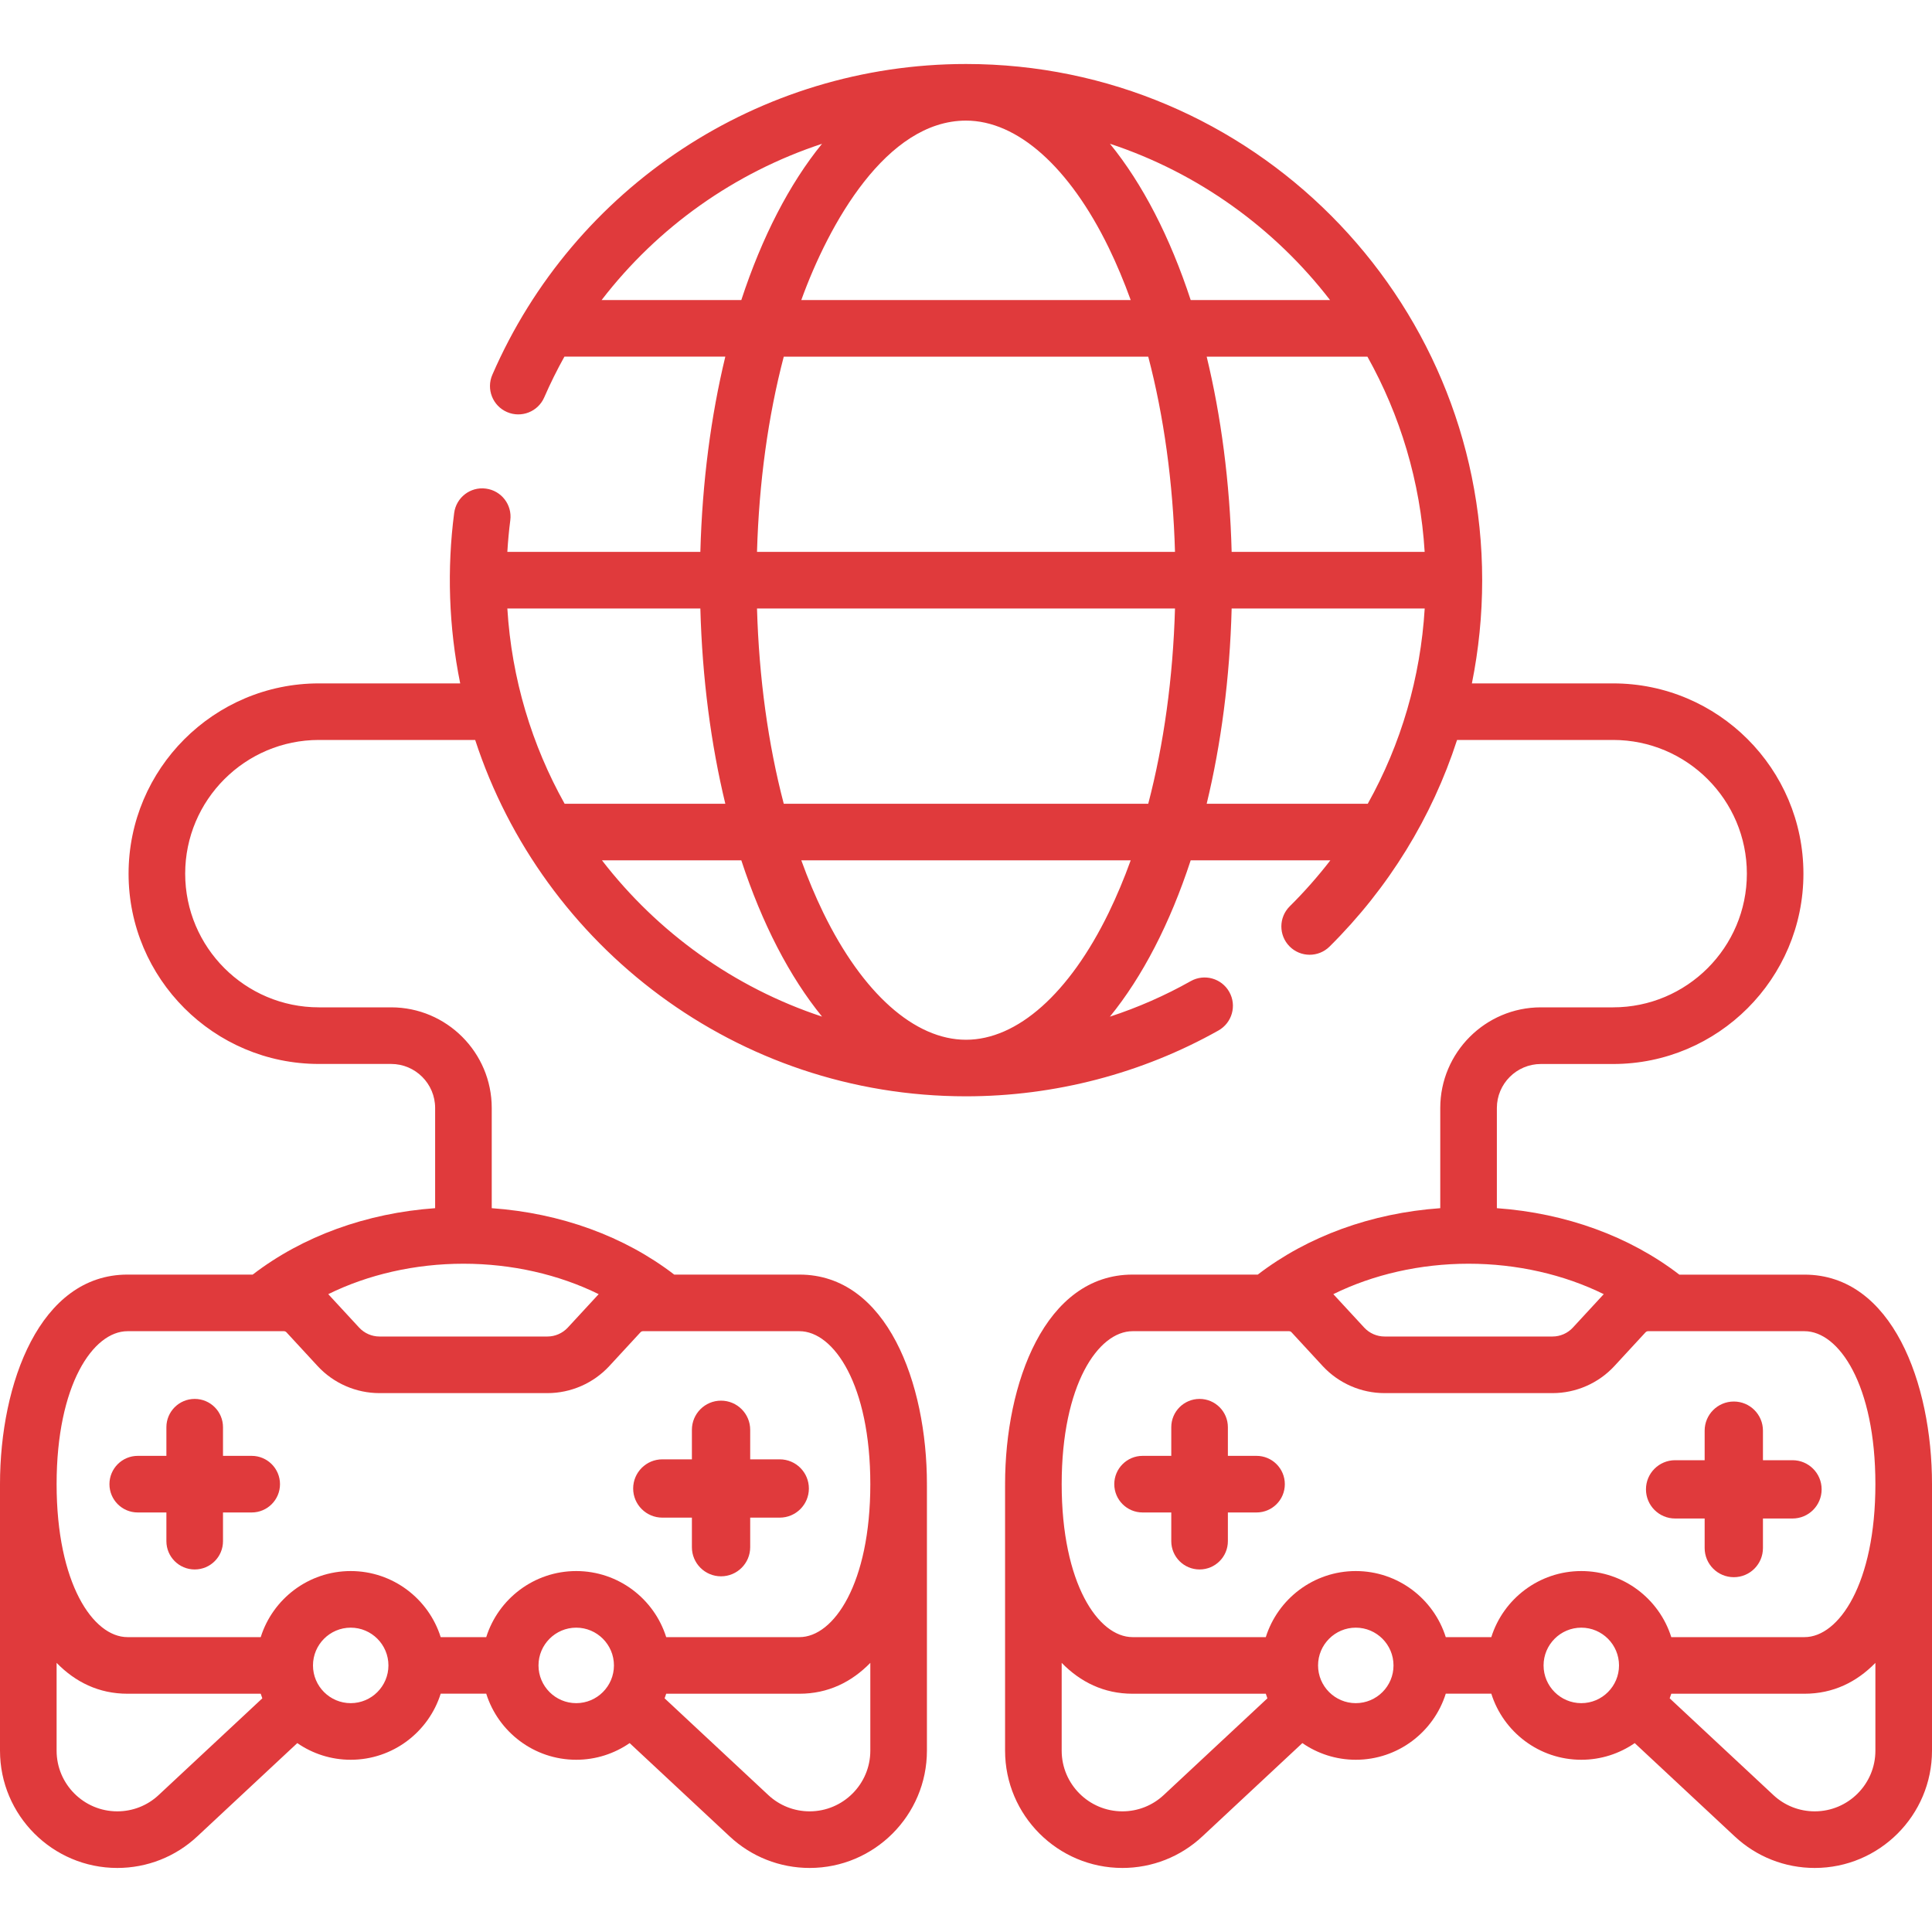 <svg width="40" height="40" viewBox="0 0 40 40" fill="none" xmlns="http://www.w3.org/2000/svg">
<g clip-path="url(#clip0_4494_8377)">
<path d="M5.211 30.142H4.617V29.549C4.617 29.225 4.355 28.963 4.031 28.963C3.708 28.963 3.445 29.225 3.445 29.549V30.142H2.852C2.528 30.142 2.266 30.405 2.266 30.728C2.266 31.052 2.528 31.314 2.852 31.314H3.445V31.908C3.445 32.232 3.708 32.494 4.031 32.494C4.355 32.494 4.617 32.232 4.617 31.908V31.314H5.211C5.534 31.314 5.797 31.052 5.797 30.728C5.797 30.405 5.534 30.142 5.211 30.142Z" fill="#E03A3C"/>
<path d="M40 30.739C40 30.735 40 30.732 40 30.728C40 28.639 39.174 26.39 37.36 26.39H34.769C33.735 25.595 32.418 25.117 30.991 25.014V22.94C30.991 22.438 31.4 22.029 31.902 22.029H33.398C35.571 22.029 37.338 20.261 37.338 18.089C37.338 15.916 35.571 14.149 33.398 14.149H30.474C30.614 13.453 30.687 12.738 30.687 12.012C30.687 6.145 25.919 1.325 20 1.325C15.717 1.325 11.879 3.877 10.193 7.76C10.064 8.057 10.2 8.402 10.497 8.531C10.794 8.66 11.139 8.524 11.268 8.227C11.394 7.937 11.534 7.656 11.686 7.383H15.017C14.72 8.612 14.539 9.977 14.5 11.426H10.504C10.517 11.207 10.537 10.988 10.565 10.772C10.607 10.451 10.381 10.158 10.06 10.116C9.738 10.073 9.445 10.3 9.403 10.621C9.253 11.774 9.289 12.972 9.528 14.149H6.602C4.43 14.149 2.662 15.916 2.662 18.089C2.662 20.261 4.429 22.028 6.602 22.028H8.098C8.6 22.028 9.009 22.437 9.009 22.94V25.014C7.582 25.116 6.265 25.595 5.232 26.389H2.64C0.826 26.389 0 28.638 0 30.728C0 30.732 0 30.735 0 30.739C0 30.741 0 30.744 0 30.746V36.246C0 37.584 1.089 38.674 2.428 38.674C3.046 38.674 3.634 38.442 4.084 38.021L6.155 36.089C6.469 36.306 6.85 36.434 7.261 36.434C8.134 36.434 8.875 35.858 9.124 35.066H10.067C10.316 35.858 11.057 36.434 11.93 36.434C12.34 36.434 12.721 36.306 13.036 36.089L15.107 38.021C15.557 38.442 16.146 38.674 16.763 38.674C18.102 38.674 19.191 37.584 19.191 36.245V30.746C19.191 30.743 19.19 30.741 19.19 30.739C19.19 30.735 19.191 30.732 19.191 30.728C19.191 28.638 18.364 26.389 16.551 26.389H13.959C12.926 25.595 11.608 25.116 10.181 25.014V22.94C10.181 21.791 9.247 20.856 8.098 20.856H6.602C5.076 20.856 3.834 19.615 3.834 18.088C3.834 16.562 5.076 15.32 6.602 15.32H9.838C11.233 19.593 15.255 22.698 20 22.698C21.832 22.698 23.64 22.227 25.227 21.335C25.509 21.176 25.61 20.819 25.451 20.537C25.293 20.255 24.935 20.154 24.653 20.313C24.12 20.613 23.559 20.859 22.979 21.049C23.653 20.222 24.224 19.118 24.652 17.812H27.544C27.286 18.145 27.006 18.464 26.702 18.765C26.473 18.993 26.471 19.364 26.699 19.594C26.927 19.824 27.298 19.825 27.528 19.597C28.755 18.379 29.649 16.918 30.167 15.32H33.398C34.925 15.32 36.167 16.562 36.167 18.088C36.167 19.615 34.925 20.856 33.398 20.856H31.902C30.754 20.856 29.819 21.791 29.819 22.94V25.014C28.392 25.116 27.075 25.595 26.041 26.389H23.449C21.636 26.389 20.809 28.638 20.809 30.728C20.809 30.732 20.81 30.735 20.81 30.739C20.81 30.741 20.809 30.743 20.809 30.746V36.245C20.809 37.584 21.899 38.674 23.238 38.674C23.855 38.674 24.443 38.442 24.893 38.021L26.964 36.089C27.279 36.306 27.66 36.434 28.07 36.434C28.943 36.434 29.684 35.858 29.933 35.066H30.876C31.125 35.858 31.866 36.434 32.739 36.434C33.15 36.434 33.531 36.306 33.845 36.089L35.915 38.02C36.366 38.442 36.954 38.674 37.572 38.674C38.911 38.674 40 37.584 40 36.246V30.746C40 30.744 40 30.741 40 30.739ZM12.395 26.794L11.755 27.487C11.646 27.604 11.493 27.671 11.335 27.671H7.856C7.698 27.671 7.545 27.604 7.437 27.488L6.796 26.794C7.622 26.387 8.594 26.164 9.595 26.164C10.597 26.164 11.569 26.387 12.395 26.794ZM3.284 37.165C3.052 37.382 2.748 37.502 2.428 37.502C1.735 37.502 1.172 36.938 1.172 36.246V34.428C1.559 34.825 2.046 35.067 2.64 35.067H5.398C5.408 35.099 5.419 35.131 5.431 35.162L3.284 37.165ZM7.261 35.262C6.83 35.262 6.48 34.911 6.48 34.481C6.48 34.05 6.83 33.699 7.261 33.699C7.692 33.699 8.042 34.05 8.042 34.481C8.042 34.911 7.692 35.262 7.261 35.262ZM11.149 34.481C11.149 34.05 11.499 33.699 11.93 33.699C12.361 33.699 12.711 34.05 12.711 34.481C12.711 34.911 12.361 35.262 11.93 35.262C11.499 35.262 11.149 34.911 11.149 34.481ZM18.019 36.246C18.019 36.938 17.455 37.502 16.762 37.502C16.444 37.502 16.139 37.382 15.906 37.164L13.76 35.162C13.772 35.131 13.783 35.099 13.793 35.067H16.551C17.144 35.067 17.631 34.825 18.019 34.428V36.246ZM18.019 30.728C18.019 32.785 17.262 33.895 16.551 33.895H13.793C13.544 33.103 12.803 32.527 11.93 32.527C11.057 32.527 10.316 33.103 10.067 33.895H9.124C8.875 33.103 8.134 32.527 7.261 32.527C6.388 32.527 5.647 33.103 5.398 33.895H2.64C1.928 33.895 1.172 32.785 1.172 30.728C1.172 28.671 1.928 27.561 2.64 27.561H5.88C5.899 27.561 5.917 27.57 5.93 27.583L6.577 28.284C6.906 28.64 7.373 28.843 7.856 28.843H11.334C11.818 28.843 12.284 28.64 12.615 28.283L13.261 27.583C13.273 27.57 13.292 27.561 13.31 27.561H16.551C17.262 27.561 18.019 28.671 18.019 30.728ZM25.5 11.426C25.462 9.977 25.28 8.613 24.983 7.384H28.311C28.987 8.594 29.407 9.966 29.496 11.426H25.5ZM10.504 12.598H14.5C14.539 14.047 14.72 15.411 15.017 16.641H11.69C11.013 15.43 10.593 14.058 10.504 12.598ZM15.673 12.598H24.327C24.286 14.033 24.096 15.406 23.773 16.641H16.227C15.903 15.406 15.714 14.033 15.673 12.598ZM27.537 6.212H24.652C24.224 4.907 23.654 3.803 22.98 2.976C24.805 3.579 26.387 4.721 27.537 6.212ZM20 2.497C21.063 2.497 22.14 3.456 22.954 5.126C23.12 5.468 23.272 5.831 23.41 6.212H16.59C17.162 4.63 18.353 2.497 20 2.497ZM12.456 6.212C13.621 4.697 15.214 3.572 17.019 2.977C16.346 3.803 15.776 4.907 15.348 6.212H12.456ZM16.227 7.384H23.773C24.097 8.618 24.286 9.991 24.327 11.426H15.673C15.714 9.991 15.903 8.618 16.227 7.384ZM12.463 17.812H15.348C15.776 19.117 16.346 20.221 17.02 21.048C15.195 20.445 13.613 19.303 12.463 17.812ZM22.954 18.898C22.14 20.569 21.063 21.527 20 21.527C18.937 21.527 17.86 20.568 17.046 18.898C16.88 18.556 16.728 18.194 16.59 17.812H23.41C23.272 18.194 23.12 18.556 22.954 18.898ZM24.983 16.641C25.28 15.411 25.462 14.047 25.5 12.598H29.497C29.41 14.026 29.011 15.399 28.318 16.641H24.983ZM30.405 26.164C31.406 26.164 32.378 26.387 33.204 26.794L32.564 27.487C32.456 27.604 32.302 27.671 32.144 27.671H28.666C28.507 27.671 28.354 27.604 28.246 27.488L27.605 26.794C28.431 26.387 29.404 26.164 30.405 26.164ZM23.449 27.561H26.69C26.708 27.561 26.727 27.57 26.739 27.583L27.386 28.284C27.716 28.64 28.182 28.843 28.666 28.843H32.144C32.627 28.843 33.094 28.64 33.424 28.283L34.07 27.583C34.083 27.57 34.101 27.561 34.12 27.561H37.36C38.072 27.561 38.828 28.671 38.828 30.728C38.828 32.785 38.072 33.895 37.36 33.895H34.602C34.353 33.103 33.612 32.527 32.739 32.527C31.866 32.527 31.125 33.103 30.876 33.895H29.933C29.684 33.103 28.943 32.527 28.07 32.527C27.197 32.527 26.456 33.103 26.207 33.895H23.449C22.738 33.895 21.981 32.785 21.981 30.728C21.981 28.671 22.738 27.561 23.449 27.561ZM24.094 37.164C23.861 37.382 23.557 37.502 23.238 37.502C22.545 37.502 21.981 36.938 21.981 36.246V34.428C22.369 34.825 22.856 35.067 23.449 35.067H26.207C26.217 35.099 26.228 35.131 26.24 35.162L24.094 37.164ZM28.07 35.262C27.639 35.262 27.289 34.911 27.289 34.481C27.289 34.05 27.639 33.699 28.07 33.699C28.501 33.699 28.851 34.05 28.851 34.481C28.852 34.911 28.501 35.262 28.07 35.262ZM31.958 34.481C31.958 34.05 32.308 33.699 32.739 33.699C33.17 33.699 33.52 34.05 33.52 34.481C33.52 34.911 33.17 35.262 32.739 35.262C32.308 35.262 31.958 34.911 31.958 34.481ZM37.572 37.502C37.252 37.502 36.948 37.382 36.715 37.164L34.569 35.162C34.581 35.131 34.592 35.099 34.602 35.067H37.36C37.953 35.067 38.441 34.825 38.828 34.428V36.246C38.828 36.938 38.265 37.502 37.572 37.502Z" fill="#E03A3C"/>
<path d="M23.656 31.314H24.25V31.908C24.25 32.232 24.512 32.494 24.836 32.494C25.159 32.494 25.422 32.232 25.422 31.908V31.314H26.015C26.339 31.314 26.601 31.052 26.601 30.728C26.601 30.405 26.339 30.142 26.015 30.142H25.422V29.549C25.422 29.225 25.159 28.963 24.836 28.963C24.512 28.963 24.25 29.225 24.25 29.549V30.142H23.656C23.333 30.142 23.07 30.405 23.07 30.728C23.07 31.052 23.333 31.314 23.656 31.314Z" fill="#E03A3C"/>
<path d="M16.143 30.214H15.532V29.603C15.532 29.269 15.261 28.999 14.928 28.999C14.595 28.999 14.325 29.269 14.325 29.603V30.214H13.713C13.38 30.214 13.109 30.484 13.109 30.818C13.109 31.151 13.38 31.421 13.713 31.421H14.325V32.033C14.325 32.366 14.595 32.636 14.928 32.636C15.261 32.636 15.532 32.366 15.532 32.033V31.421H16.143C16.477 31.421 16.747 31.151 16.747 30.818C16.747 30.484 16.477 30.214 16.143 30.214Z" fill="#E03A3C"/>
<path d="M37.112 30.232H36.5V29.62C36.5 29.287 36.23 29.017 35.897 29.017C35.563 29.017 35.293 29.287 35.293 29.62V30.232H34.682C34.348 30.232 34.078 30.502 34.078 30.835C34.078 31.169 34.348 31.439 34.682 31.439H35.293V32.05C35.293 32.384 35.563 32.654 35.897 32.654C36.23 32.654 36.5 32.384 36.5 32.05V31.439H37.112C37.445 31.439 37.715 31.169 37.715 30.835C37.715 30.502 37.445 30.232 37.112 30.232Z" fill="#E03A3C"/>
</g>
<defs>
<clipPath id="clip0_4494_8377">
<rect width="40" height="40" fill="white"/>
</clipPath>
</defs>
</svg>
